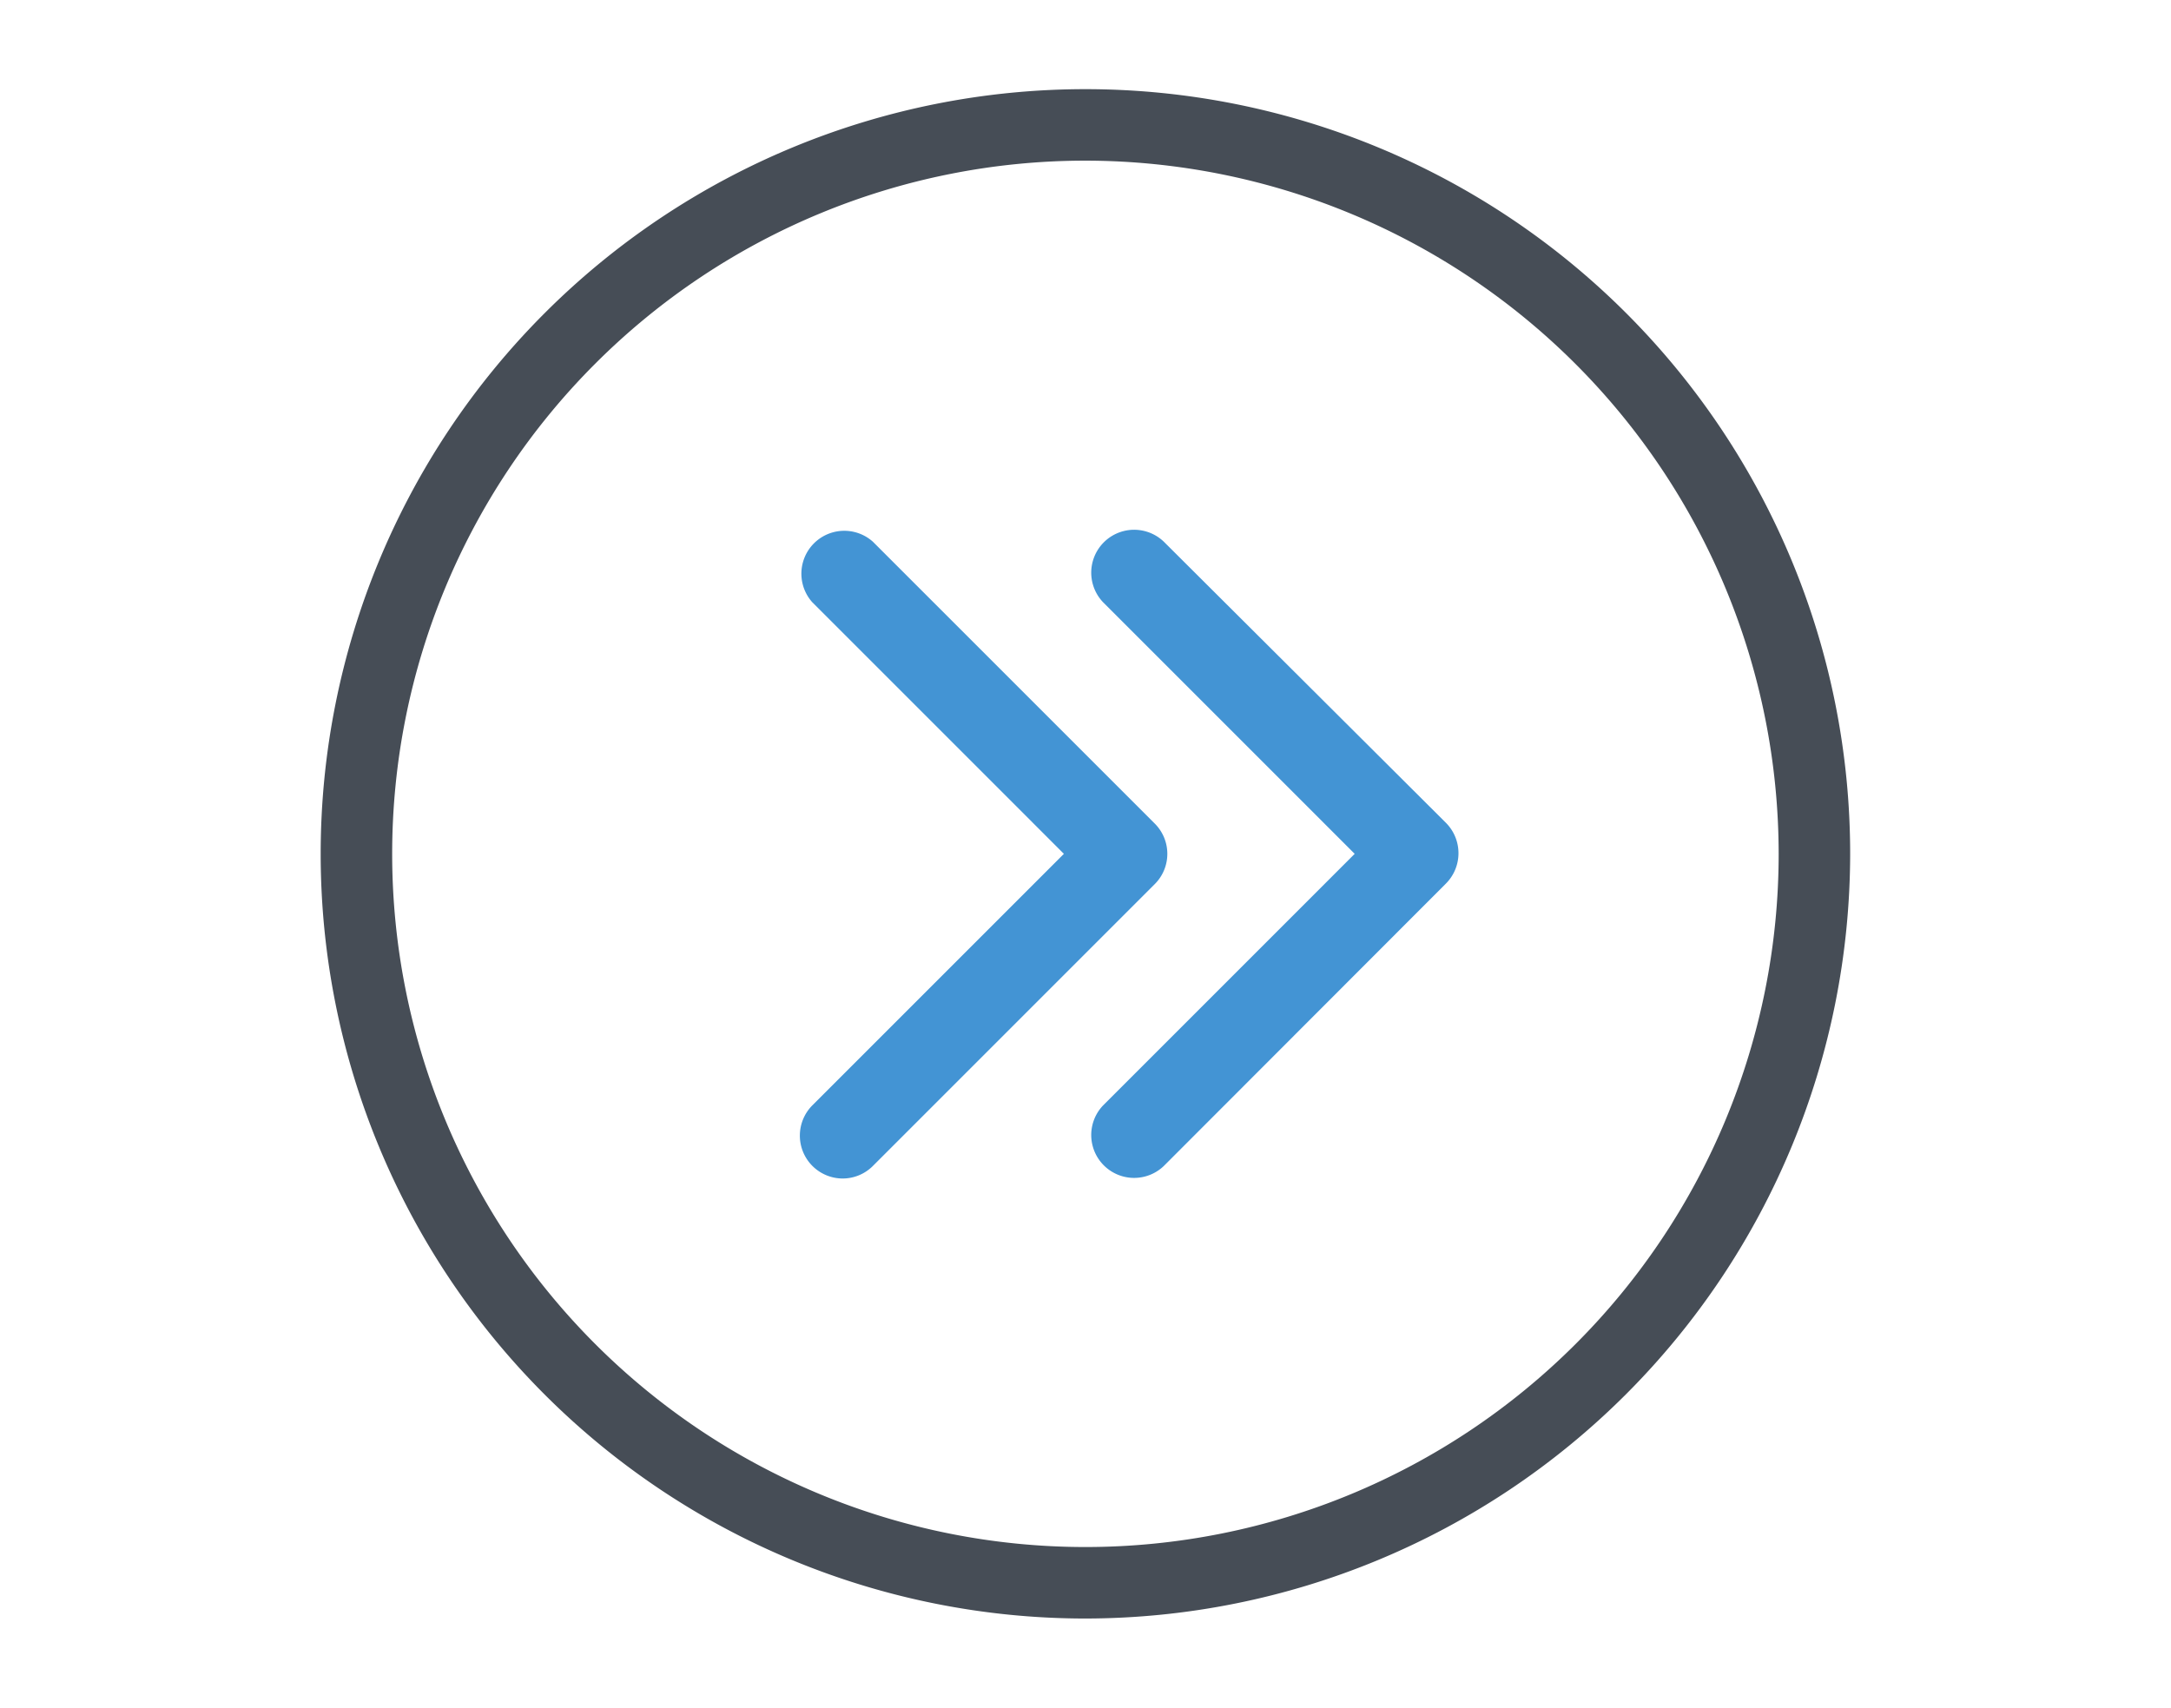 <svg xmlns="http://www.w3.org/2000/svg" width="135.13" height="106.3" viewBox="0 0 135.13 106.3"><defs><style>.fb1b1599-216f-467f-a2bd-1142af5b0088{fill:none;}.b0ed43a9-4161-468e-ba06-e9b190654586{fill:#464d56;}.bf7ce39c-d831-448d-a57f-81927de18a04{fill:#4394d4;}</style></defs><g id="e276c3d9-6a96-4256-9a30-96682fea3e59" data-name="Layer 2"><g id="ab7639dd-b99a-46b1-94fd-7cea7e977fd6" data-name="icons - final"><rect class="fb1b1599-216f-467f-a2bd-1142af5b0088" width="135.13" height="106.3"></rect><path class="b0ed43a9-4161-468e-ba06-e9b190654586" d="M67.56,100.75a47.6,47.6,0,1,1,47.6-47.6A47.65,47.65,0,0,1,67.56,100.75Zm0-90.75a43.15,43.15,0,1,0,43.15,43.15A43.19,43.19,0,0,0,67.56,10Z"></path><path class="bf7ce39c-d831-448d-a57f-81927de18a04" d="M52.44,73.36a2.67,2.67,0,0,1-1.88-4.55L66.22,53.15,50.56,37.49a2.67,2.67,0,0,1,3.77-3.77L71.87,51.26a2.66,2.66,0,0,1,0,3.78L54.33,72.58A2.66,2.66,0,0,1,52.44,73.36Zm20-.78L90,55a2.68,2.68,0,0,0,0-3.78L72.44,33.72a2.67,2.67,0,0,0-3.78,3.77L84.32,53.15,68.66,68.81a2.67,2.67,0,0,0,3.78,3.77Z"></path></g></g></svg>